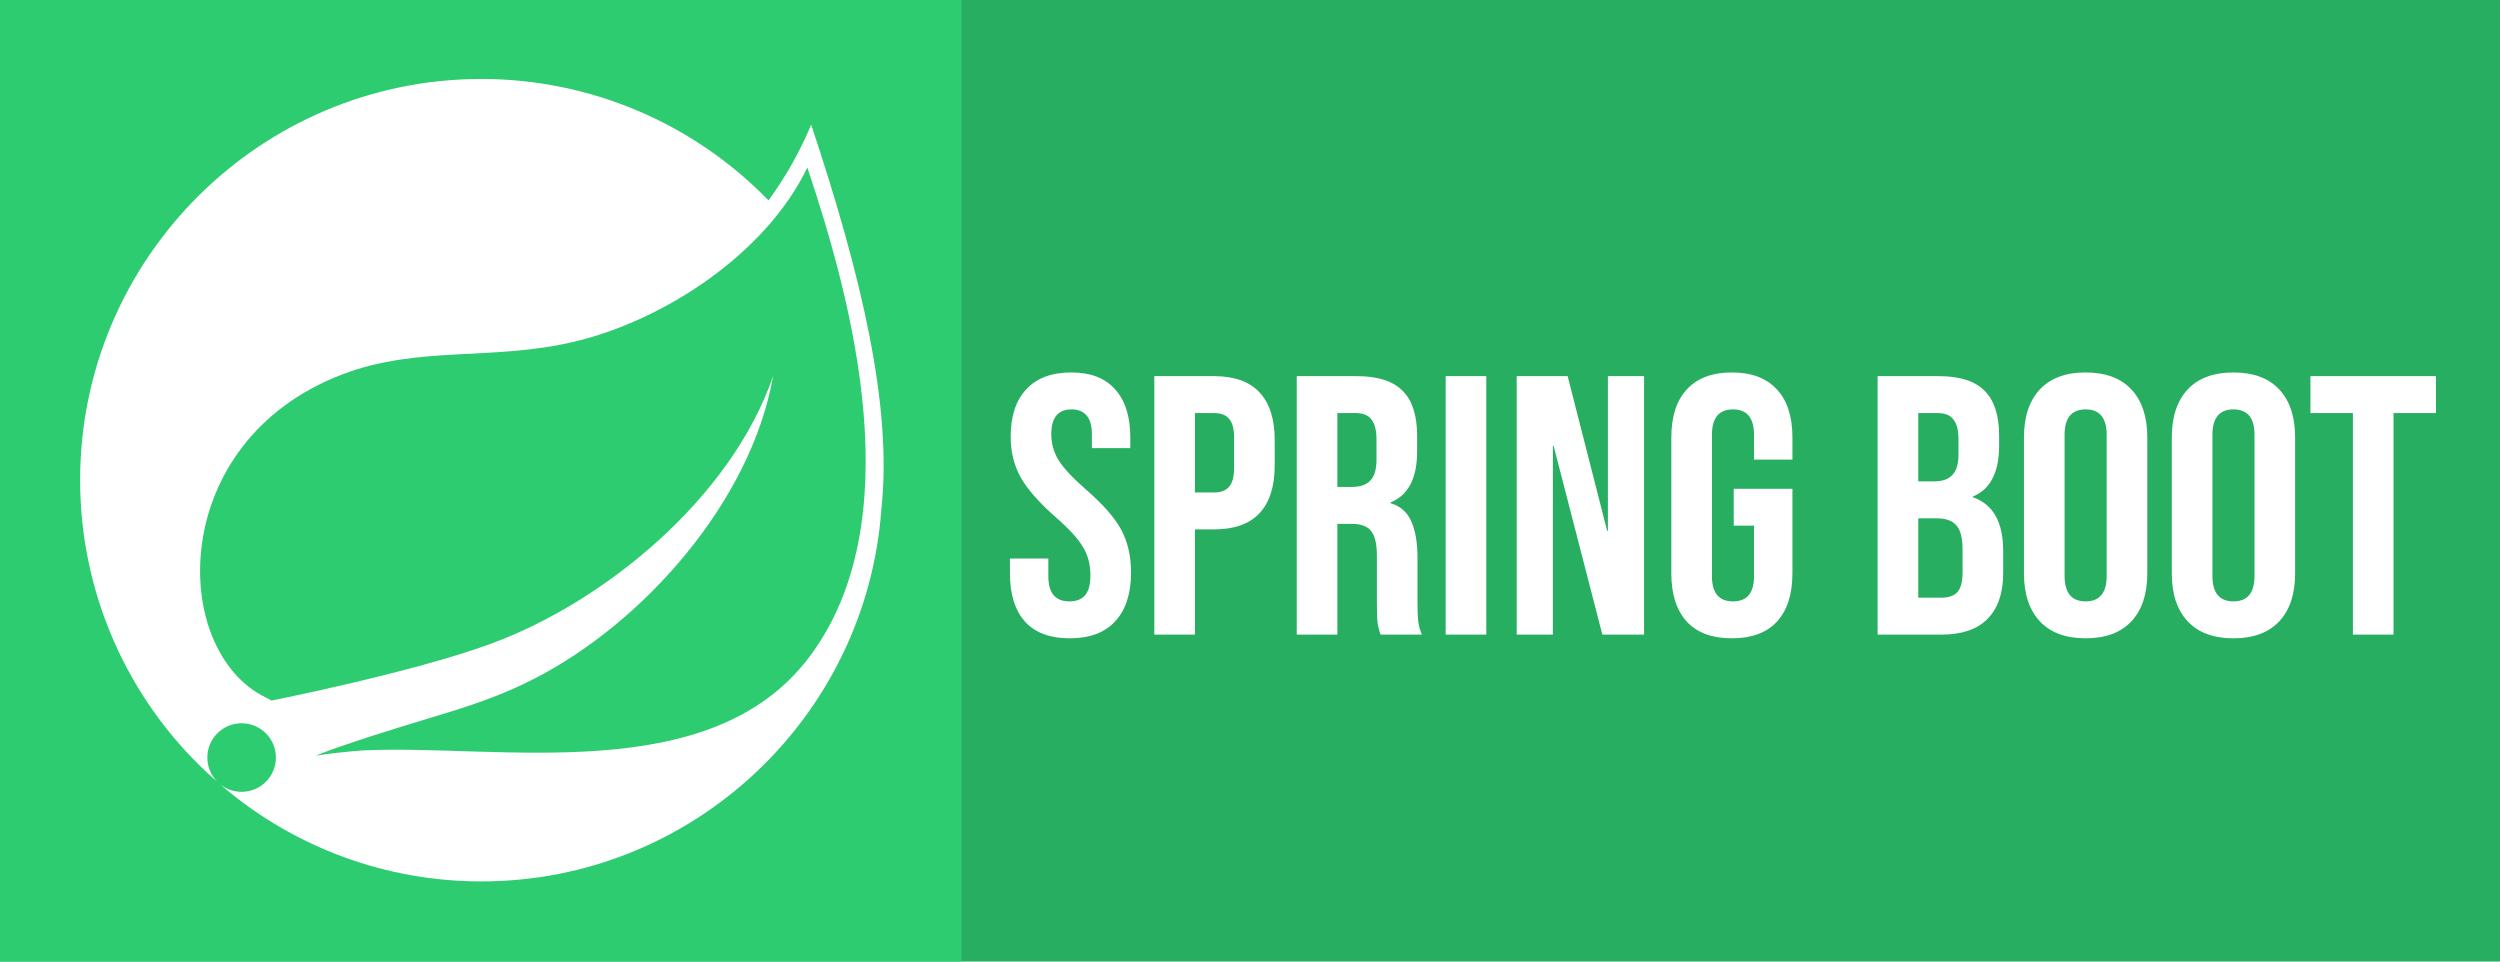 <svg width="650" height="250" viewBox="0 0 650 250" fill="none" xmlns="http://www.w3.org/2000/svg">
<rect width="650" height="250" fill="#27AE60"/>
<rect width="250" height="250" fill="#2ECC71"/>
<path d="M278.133 165.96C273.013 165.96 269.141 164.52 266.517 161.64C263.893 158.696 262.581 154.504 262.581 149.064V145.224H272.565V149.832C272.565 154.184 274.389 156.36 278.037 156.36C279.829 156.36 281.173 155.848 282.069 154.824C283.029 153.736 283.509 152.008 283.509 149.64C283.509 146.824 282.869 144.36 281.589 142.248C280.309 140.072 277.941 137.48 274.485 134.472C270.133 130.632 267.093 127.176 265.365 124.104C263.637 120.968 262.773 117.448 262.773 113.544C262.773 108.232 264.117 104.136 266.805 101.256C269.493 98.312 273.397 96.84 278.517 96.84C283.573 96.84 287.381 98.312 289.941 101.256C292.565 104.136 293.877 108.296 293.877 113.736V116.52H283.893V113.064C283.893 110.76 283.445 109.096 282.549 108.072C281.653 106.984 280.341 106.44 278.613 106.44C275.093 106.44 273.333 108.584 273.333 112.872C273.333 115.304 273.973 117.576 275.253 119.688C276.597 121.8 278.997 124.36 282.453 127.368C286.869 131.208 289.909 134.696 291.573 137.832C293.237 140.968 294.069 144.648 294.069 148.872C294.069 154.376 292.693 158.6 289.941 161.544C287.253 164.488 283.317 165.96 278.133 165.96ZM300.124 97.8H315.676C320.924 97.8 324.86 99.208 327.484 102.024C330.108 104.84 331.42 108.968 331.42 114.408V121.032C331.42 126.472 330.108 130.6 327.484 133.416C324.86 136.232 320.924 137.64 315.676 137.64H310.684V165H300.124V97.8ZM315.676 128.04C317.404 128.04 318.684 127.56 319.516 126.6C320.412 125.64 320.859 124.008 320.859 121.704V113.736C320.859 111.432 320.412 109.8 319.516 108.84C318.684 107.88 317.404 107.4 315.676 107.4H310.684V128.04H315.676ZM337.155 97.8H352.803C358.243 97.8 362.211 99.08 364.707 101.64C367.203 104.136 368.451 108.008 368.451 113.256V117.384C368.451 124.36 366.147 128.776 361.539 130.632V130.824C364.099 131.592 365.891 133.16 366.915 135.528C368.003 137.896 368.547 141.064 368.547 145.032V156.84C368.547 158.76 368.611 160.328 368.739 161.544C368.867 162.696 369.187 163.848 369.699 165H358.947C358.563 163.912 358.307 162.888 358.179 161.928C358.051 160.968 357.987 159.24 357.987 156.744V144.456C357.987 141.384 357.475 139.24 356.451 138.024C355.491 136.808 353.795 136.2 351.363 136.2H347.715V165H337.155V97.8ZM351.555 126.6C353.667 126.6 355.235 126.056 356.259 124.968C357.347 123.88 357.891 122.056 357.891 119.496V114.312C357.891 111.88 357.443 110.12 356.547 109.032C355.715 107.944 354.371 107.4 352.515 107.4H347.715V126.6H351.555ZM375.874 97.8H386.434V165H375.874V97.8ZM394.342 97.8H407.59L417.862 138.024H418.054V97.8H427.462V165H416.614L403.942 115.944H403.75V165H394.342V97.8ZM450.287 165.96C445.167 165.96 441.263 164.52 438.575 161.64C435.887 158.696 434.543 154.504 434.543 149.064V113.736C434.543 108.296 435.887 104.136 438.575 101.256C441.263 98.312 445.167 96.84 450.287 96.84C455.407 96.84 459.311 98.312 461.999 101.256C464.687 104.136 466.031 108.296 466.031 113.736V119.496H456.047V113.064C456.047 108.648 454.223 106.44 450.575 106.44C446.927 106.44 445.103 108.648 445.103 113.064V149.832C445.103 154.184 446.927 156.36 450.575 156.36C454.223 156.36 456.047 154.184 456.047 149.832V136.68H450.767V127.08H466.031V149.064C466.031 154.504 464.687 158.696 461.999 161.64C459.311 164.52 455.407 165.96 450.287 165.96ZM488.186 97.8H504.122C509.562 97.8 513.53 99.08 516.026 101.64C518.522 104.136 519.77 108.008 519.77 113.256V115.944C519.77 119.4 519.194 122.216 518.042 124.392C516.954 126.568 515.258 128.136 512.954 129.096V129.288C518.202 131.08 520.826 135.752 520.826 143.304V149.064C520.826 154.248 519.45 158.216 516.698 160.968C514.01 163.656 510.042 165 504.794 165H488.186V97.8ZM502.874 125.16C504.986 125.16 506.554 124.616 507.578 123.528C508.666 122.44 509.21 120.616 509.21 118.056V114.312C509.21 111.88 508.762 110.12 507.866 109.032C507.034 107.944 505.69 107.4 503.834 107.4H498.746V125.16H502.874ZM504.794 155.4C506.65 155.4 508.026 154.92 508.922 153.96C509.818 152.936 510.266 151.208 510.266 148.776V142.92C510.266 139.848 509.722 137.736 508.634 136.584C507.61 135.368 505.882 134.76 503.45 134.76H498.746V155.4H504.794ZM542.263 165.96C537.079 165.96 533.111 164.488 530.359 161.544C527.607 158.6 526.23 154.44 526.23 149.064V113.736C526.23 108.36 527.607 104.2 530.359 101.256C533.111 98.312 537.079 96.84 542.263 96.84C547.447 96.84 551.415 98.312 554.167 101.256C556.919 104.2 558.295 108.36 558.295 113.736V149.064C558.295 154.44 556.919 158.6 554.167 161.544C551.415 164.488 547.447 165.96 542.263 165.96ZM542.263 156.36C545.911 156.36 547.734 154.152 547.734 149.736V113.064C547.734 108.648 545.911 106.44 542.263 106.44C538.615 106.44 536.791 108.648 536.791 113.064V149.736C536.791 154.152 538.615 156.36 542.263 156.36ZM580.7 165.96C575.516 165.96 571.548 164.488 568.796 161.544C566.044 158.6 564.668 154.44 564.668 149.064V113.736C564.668 108.36 566.044 104.2 568.796 101.256C571.548 98.312 575.516 96.84 580.7 96.84C585.884 96.84 589.852 98.312 592.604 101.256C595.356 104.2 596.732 108.36 596.732 113.736V149.064C596.732 154.44 595.356 158.6 592.604 161.544C589.852 164.488 585.884 165.96 580.7 165.96ZM580.7 156.36C584.348 156.36 586.172 154.152 586.172 149.736V113.064C586.172 108.648 584.348 106.44 580.7 106.44C577.052 106.44 575.228 108.648 575.228 113.064V149.736C575.228 154.152 577.052 156.36 580.7 156.36ZM611.755 107.4H600.715V97.8H633.355V107.4H622.315V165H611.755V107.4Z" fill="white"/>
<path d="M210.469 170.75C184.75 205.01 129.833 193.448 94.615 195.104C94.615 195.104 88.375 195.458 82.104 196.49C82.104 196.49 84.479 195.479 87.51 194.427C112.24 185.875 123.927 184.156 138.958 176.438C167.187 161.979 195.292 130.469 201.01 97.74C190.26 129.219 157.573 156.313 127.812 167.313C107.448 174.833 70.604 182.146 70.594 182.146C70.093 181.89 69.597 181.626 69.104 181.354C44.052 169.167 43.323 114.896 88.833 97.406C108.792 89.74 127.865 93.948 149.437 88.812C172.437 83.344 199.083 66.104 209.906 43.562C222.042 79.583 236.625 135.917 210.469 170.75ZM210.906 32.417C207.997 39.393 204.273 46.002 199.812 52.104C190.116 42.111 178.512 34.167 165.688 28.743C152.863 23.32 139.08 20.527 125.156 20.531C67.625 20.531 20.833 67.323 20.833 124.844C20.827 139.192 23.789 153.386 29.535 166.534C35.28 179.681 43.685 191.498 54.219 201.24L56.51 203.26C54.84 201.587 53.903 199.319 53.904 196.955C53.905 194.591 54.846 192.324 56.518 190.653C58.191 188.982 60.458 188.043 62.822 188.044C65.187 188.044 67.454 188.984 69.126 190.656C70.797 192.327 71.737 194.595 71.737 196.959C71.738 199.323 70.799 201.591 69.128 203.263C67.457 204.935 65.19 205.876 62.826 205.877C60.462 205.879 58.194 204.941 56.521 203.271L58.073 204.646C76.827 220.501 100.598 229.19 125.156 229.167C180.135 229.167 225.292 186.375 229.156 132.375C232.01 105.927 224.198 72.344 210.906 32.417Z" fill="white"/>
</svg>

